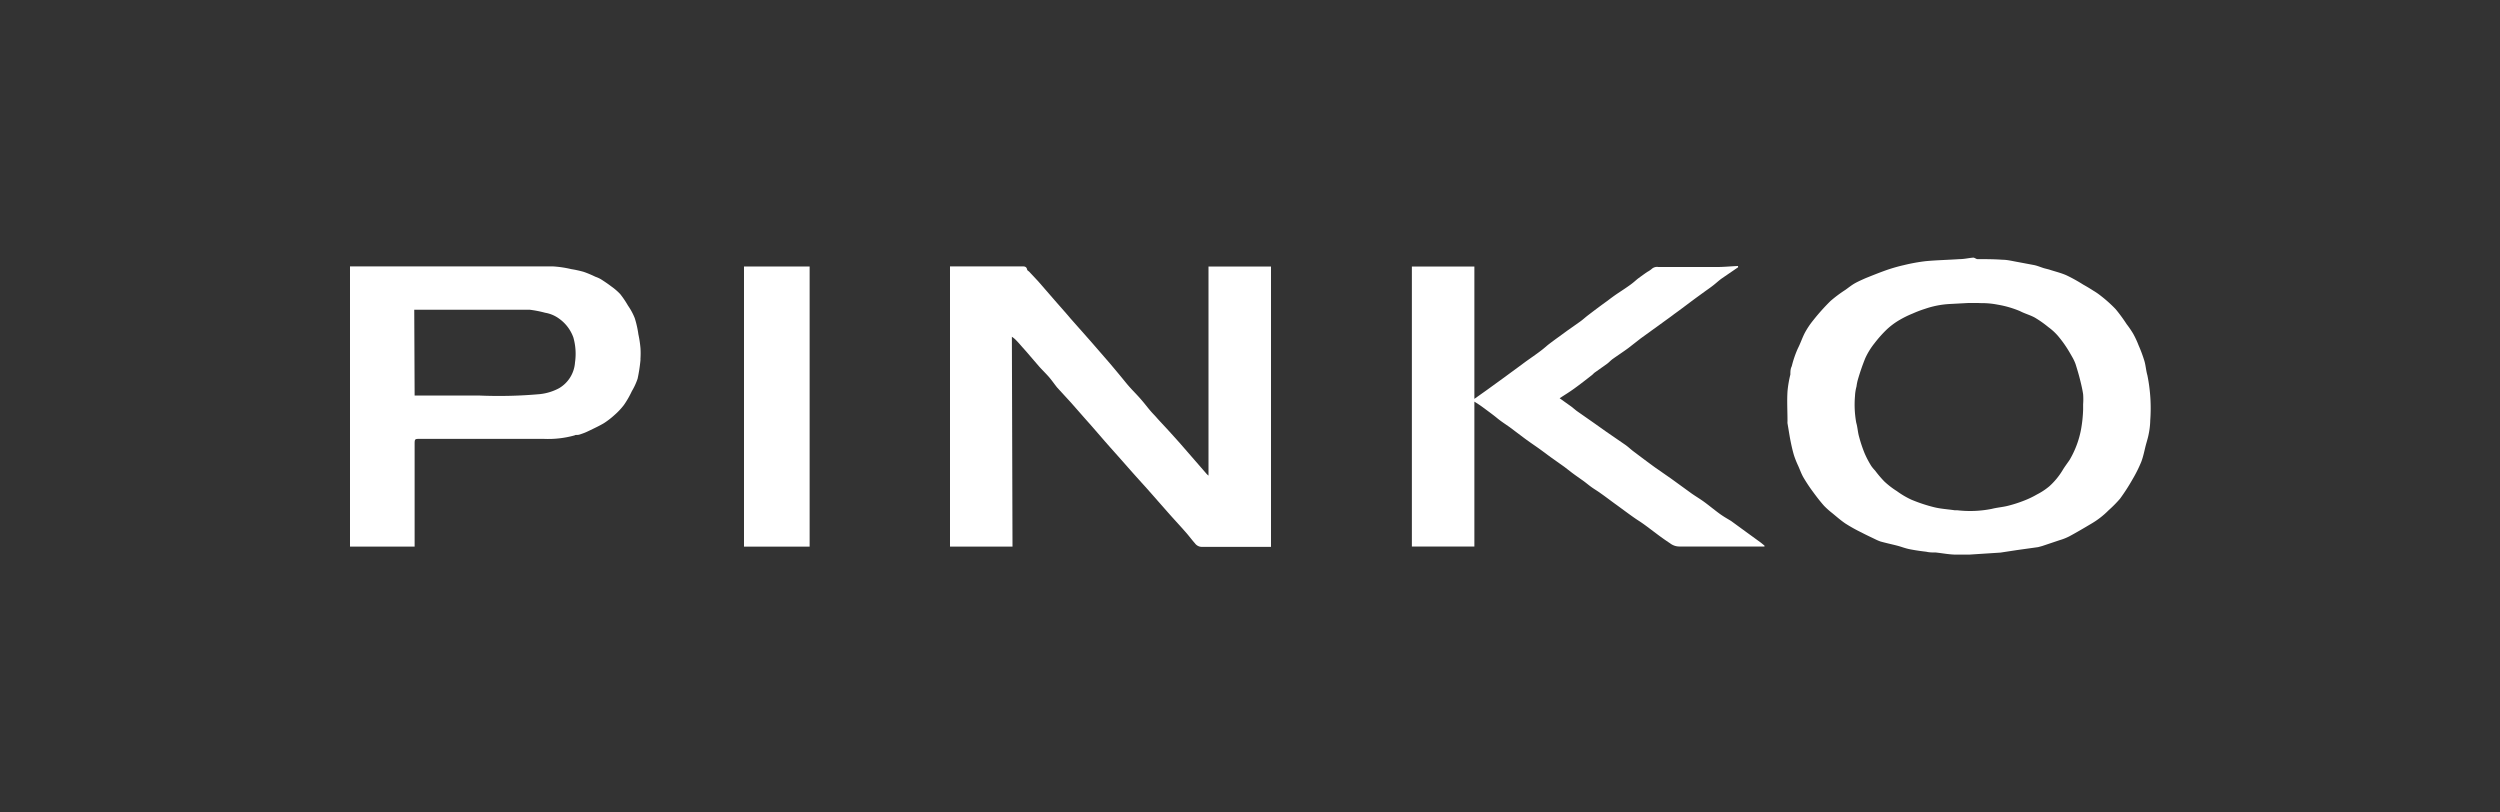 <svg id="Layer_1" data-name="Layer 1" xmlns="http://www.w3.org/2000/svg" viewBox="0 0 200 65"><rect x="0" y="0" width="200" height="65" fill="#333333" stroke="none"/><defs><style>.cls-1{fill:#fff;}</style></defs><title>logo-pinko-white</title><g id="_Group_" data-name="&lt;Group&gt;"><path id="_Path_" data-name="&lt;Path&gt;" class="cls-1" d="M81,43.73H76V21.31h5.75c.2,0,.36,0,.42.25,0,.07.11.12.17.18.26.28.53.56.79.85l1.06,1.22c.49.57,1,1.13,1.47,1.69l1.62,1.83,1.51,1.74c.43.51.84,1,1.27,1.53s.77.84,1.14,1.26.51.62.77.93.38.41.56.62.62.67.92,1,.71.78,1.06,1.18l1,1.15,1,1.15a1.39,1.39,0,0,0,.17.16V21.32h5V43.75h-.3c-1.75,0-3.49,0-5.24,0a.68.68,0,0,1-.54-.28c-.26-.29-.49-.61-.75-.9-.49-.56-1-1.1-1.48-1.65l-1.62-1.84c-.57-.63-1.13-1.25-1.69-1.89S89,36,88.43,35.35l-1.11-1.28-.48-.54-1.16-1.32L84.57,31c-.21-.26-.4-.54-.62-.8s-.55-.58-.82-.88l-.86-1c-.19-.23-.39-.44-.58-.66s-.31-.35-.47-.51a2,2,0,0,0-.27-.21Z"/><path id="_Compound_Path_" data-name="&lt;Compound Path&gt;" class="cls-1" d="M157.46,44.37c-.31,0-.63,0-.94,0-.55,0-1.1-.11-1.65-.17-.25,0-.51,0-.76-.06-.43-.05-.85-.11-1.27-.19s-.67-.19-1-.28-.93-.22-1.4-.35a3.79,3.79,0,0,1-.42-.18c-.37-.18-.74-.35-1.1-.54a12.49,12.49,0,0,1-1.29-.72c-.37-.25-.71-.55-1.05-.83a6.17,6.17,0,0,1-.66-.59c-.3-.34-.58-.7-.85-1.07a12.9,12.9,0,0,1-.81-1.22c-.18-.32-.3-.69-.45-1a7.54,7.54,0,0,1-.29-.74c-.12-.4-.21-.81-.29-1.22s-.15-.89-.23-1.34a1,1,0,0,1,0-.17c0-.8-.05-1.6,0-2.39a8.86,8.86,0,0,1,.23-1.35c0-.22,0-.45.11-.66a8.33,8.33,0,0,1,.49-1.43c.21-.41.35-.85.56-1.25a6.53,6.53,0,0,1,.67-1,16.84,16.84,0,0,1,1.38-1.54,10.53,10.53,0,0,1,1.19-.89c.24-.17.47-.36.73-.51s.58-.29.87-.42c.57-.23,1.14-.46,1.71-.66a13.38,13.38,0,0,1,1.41-.4,14.58,14.58,0,0,1,1.73-.31c.89-.08,1.79-.1,2.68-.16.37,0,.73-.09,1.1-.12.11,0,.22.11.33.12.66,0,1.33,0,2,.05.41,0,.82.11,1.23.18l1.33.25c.27.06.52.17.78.25l.39.1c.48.16,1,.28,1.43.48a12.87,12.87,0,0,1,1.31.73c.27.15.54.31.8.48a5.08,5.08,0,0,1,.61.42,10.86,10.86,0,0,1,1.18,1.06,12.72,12.72,0,0,1,.88,1.2,7.85,7.85,0,0,1,.52.76,7,7,0,0,1,.43.92,11.21,11.21,0,0,1,.47,1.26c.11.37.13.77.24,1.15a13.23,13.23,0,0,1,.23,3.61,6.11,6.11,0,0,1-.13,1.12c-.06.31-.16.61-.24.92s-.19.87-.35,1.28a10.76,10.76,0,0,1-.7,1.4,15.74,15.74,0,0,1-1,1.55,10.08,10.08,0,0,1-.92.93,6.63,6.63,0,0,1-1.4,1.08c-.57.34-1.15.68-1.74,1a4.47,4.47,0,0,1-.79.31l-1.37.46-.33.09L161.4,44l-1.38.21H160l-2.48.16Zm0-20.13v0l-1.49.08a7.25,7.25,0,0,0-1.95.38c-.35.11-.69.24-1,.38a8,8,0,0,0-1.06.52,5.71,5.71,0,0,0-1,.74,9.82,9.82,0,0,0-1,1.12,5.7,5.7,0,0,0-.74,1.2,17.76,17.76,0,0,0-.61,1.78,4,4,0,0,0-.09.48,3.43,3.43,0,0,0-.12.76,8.08,8.08,0,0,0,.1,2.14c.11.37.12.76.23,1.13a10.54,10.54,0,0,0,.45,1.34,7.63,7.63,0,0,0,.53,1,3.37,3.37,0,0,0,.3.36,8.72,8.72,0,0,0,.74.87,6.56,6.56,0,0,0,1,.77,6.69,6.69,0,0,0,1.15.68,12.39,12.39,0,0,0,1.84.61c.53.13,1.09.16,1.63.24h.2a8.88,8.88,0,0,0,2.77-.11c.43-.11.88-.14,1.31-.25a10.35,10.35,0,0,0,1.3-.42,7.17,7.17,0,0,0,1-.48,5.25,5.25,0,0,0,1-.66A5.65,5.65,0,0,0,165,37.63c.17-.29.38-.56.57-.84a7.55,7.55,0,0,0,.91-2.42,10.71,10.71,0,0,0,.17-1.61c0-.14,0-.28,0-.42a5.33,5.33,0,0,0,0-.8c-.06-.41-.16-.82-.26-1.22s-.22-.79-.34-1.18a3.64,3.64,0,0,0-.22-.49c-.17-.3-.34-.6-.53-.89a9,9,0,0,0-.7-.93,4.58,4.58,0,0,0-.73-.66,8.78,8.78,0,0,0-1.08-.76c-.38-.21-.81-.32-1.19-.52a8.06,8.06,0,0,0-1.8-.52,6.42,6.42,0,0,0-1.32-.12C158.1,24.23,157.76,24.24,157.43,24.24Z"/><path id="_Path_2" data-name="&lt;Path&gt;" class="cls-1" d="M139.05,21.38l-1.3.89c-.24.17-.45.37-.68.55s-.42.31-.63.46l-.73.53c-.6.44-1.18.89-1.78,1.32-.31.24-.63.46-.94.69l-1.73,1.25-1,.78c-.41.3-.84.58-1.26.88-.15.11-.28.26-.43.37l-1,.71c-.08.06-.14.14-.22.2-.46.36-.92.72-1.39,1.06s-.75.5-1.19.79l.94.67.42.34,1.43,1,.93.66,1.54,1.06c.23.16.43.36.66.53.57.43,1.14.86,1.72,1.28l1.28.89,1.64,1.19c.33.23.67.43,1,.67s.77.6,1.16.89.64.42,1,.64l1.11.81,1.28.93.28.23v.07h-6.77a1.21,1.21,0,0,1-.79-.26q-.59-.39-1.14-.81c-.46-.34-.91-.7-1.38-1s-1.18-.84-1.76-1.26c-.42-.3-.83-.62-1.26-.92-.24-.18-.49-.32-.74-.5s-.42-.33-.64-.49-.69-.48-1-.72l-.53-.41-1.1-.78c-.38-.28-.76-.57-1.15-.84s-.68-.47-1-.71l-1.13-.85c-.34-.24-.7-.47-1-.72s-.81-.62-1.23-.93c-.18-.13-.37-.25-.59-.39V43.72h-5V21.32h5V31.91l1-.71,1.38-1,1.78-1.31c.38-.27.76-.53,1.13-.81s.43-.36.65-.53.49-.37.74-.55l.74-.54,1.05-.74c.21-.15.4-.33.61-.49.51-.39,1-.76,1.53-1.14.29-.22.57-.43.87-.63s.67-.44,1-.68.44-.37.67-.54.44-.32.67-.48a2.12,2.12,0,0,0,.35-.23.64.64,0,0,1,.55-.17c1.57,0,3.14,0,4.71,0,.56,0,1.11-.06,1.66-.08A1.15,1.15,0,0,1,139.05,21.38Z"/><path id="_Compound_Path_2" data-name="&lt;Compound Path&gt;" class="cls-1" d="M33.17,43.73H28V21.31h.27c5.31,0,10.62,0,15.93,0a8.62,8.62,0,0,1,1.5.22,8.55,8.55,0,0,1,1,.22,8.33,8.33,0,0,1,.93.39,2.4,2.4,0,0,1,.46.21c.28.18.55.36.81.56a4.71,4.71,0,0,1,.72.62,7.4,7.4,0,0,1,.62.92,4.91,4.91,0,0,1,.54,1,7.8,7.8,0,0,1,.29,1.29,8.56,8.56,0,0,1,.17,1.13,6.87,6.87,0,0,1,0,.78.7.7,0,0,0,0,.14,12.63,12.63,0,0,1-.23,1.5,5.08,5.08,0,0,1-.46,1,7.46,7.46,0,0,1-.63,1.1,5.42,5.42,0,0,1-.77.82,6.33,6.33,0,0,1-.83.64c-.37.22-.76.4-1.15.59s-.5.22-.76.31-.3,0-.44.08a7.89,7.89,0,0,1-2.47.28H33.59c-.39,0-.42,0-.42.4v8.19Zm0-12.09h.15c1.65,0,3.3,0,4.94,0a36.82,36.82,0,0,0,4.93-.11,4.2,4.2,0,0,0,1.53-.47A2.59,2.59,0,0,0,46,29,4.8,4.8,0,0,0,45.87,27a3.15,3.15,0,0,0-1.13-1.5,2.61,2.61,0,0,0-1.13-.48,9.06,9.06,0,0,0-1.22-.24c-3,0-6,0-9,0h-.25Z"/><path id="_Path_3" data-name="&lt;Path&gt;" class="cls-1" d="M59.52,21.32h5.25V43.73H59.52Z"/></g></svg>